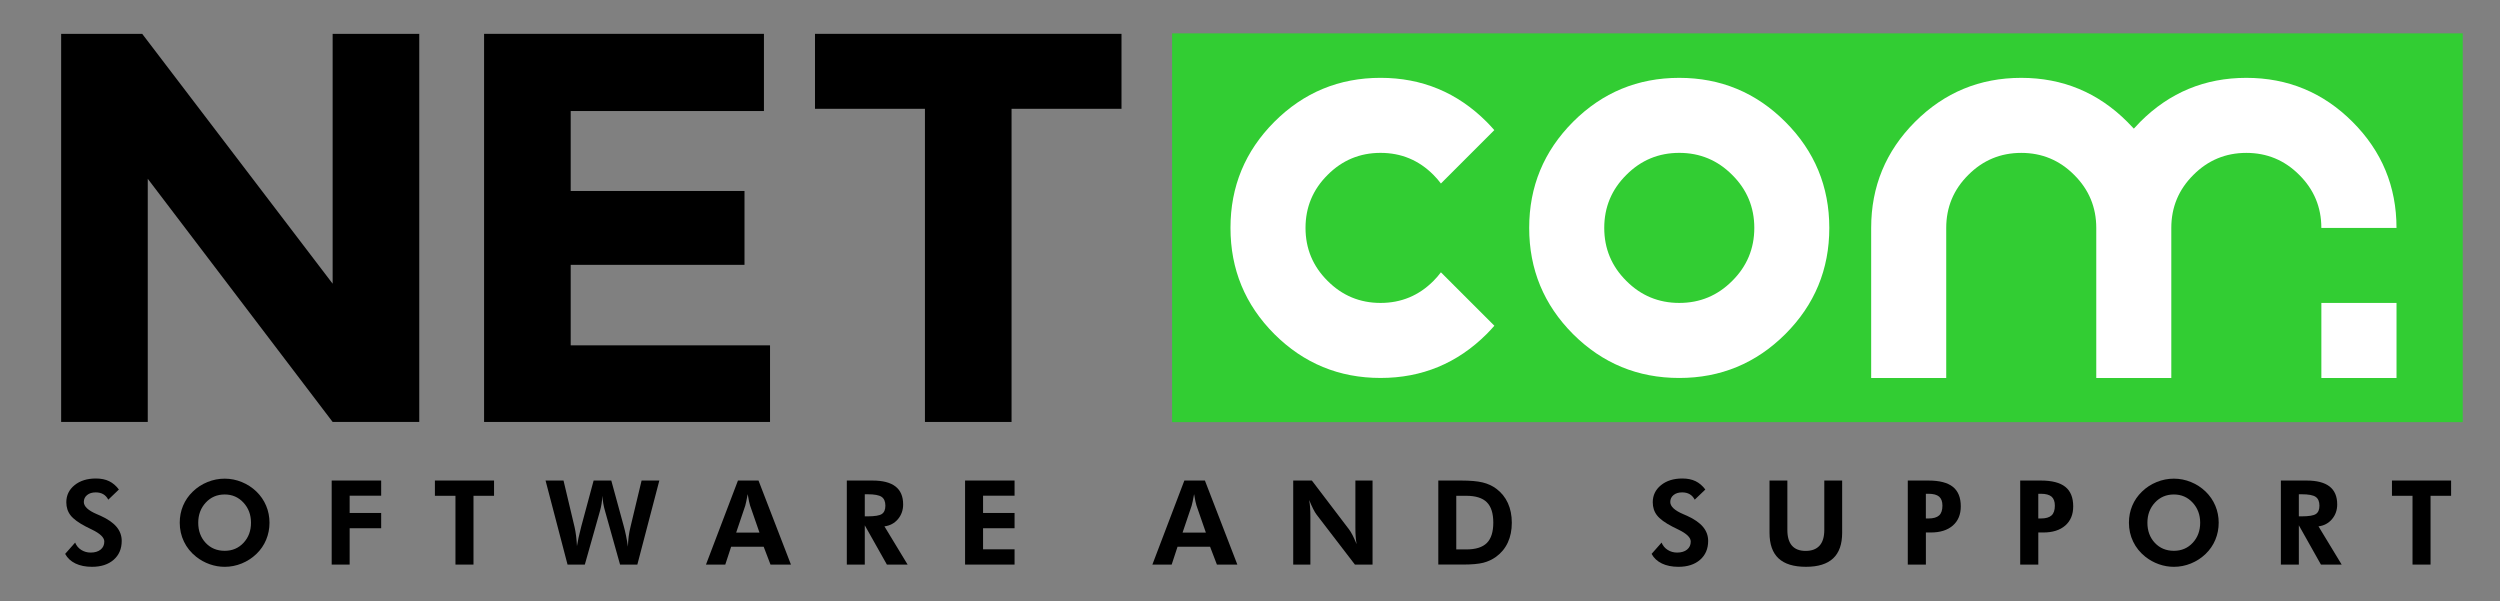 <?xml version="1.0" encoding="UTF-8"?>
<!-- Generator: Adobe Illustrator 26.3.1, SVG Export Plug-In . SVG Version: 6.00 Build 0)  -->
<svg xmlns="http://www.w3.org/2000/svg" xmlns:xlink="http://www.w3.org/1999/xlink" version="1.1" id="Layer_1" x="0px" y="0px" viewBox="0 0 1272 306" style="enable-background:new 0 0 1272 306;" xml:space="preserve">
<rect x="0" y="0" width="1272" height="306" fill="#808080" stroke="none"/>
<style type="text/css">
	.st0{fill:#32CD33;}
	.st1{fill:#FFFFFF;}
</style>
<path d="M33.15,281.82l5.08-5.75c0.64,1.58,1.67,2.82,3.1,3.72c1.42,0.9,3.02,1.36,4.79,1.36c2.14,0,3.84-0.51,5.08-1.52  c1.25-1.01,1.87-2.38,1.87-4.09c0-2.02-2.07-4.04-6.22-6.05c-1.34-0.64-2.4-1.17-3.18-1.58c-3.74-1.95-6.33-3.85-7.77-5.71  c-1.44-1.86-2.16-4.07-2.16-6.65c0-3.52,1.4-6.42,4.19-8.69c2.79-2.27,6.42-3.4,10.88-3.4c2.59,0,4.82,0.45,6.7,1.36  c1.88,0.91,3.54,2.32,4.98,4.25l-5.4,5.17c-0.64-1.25-1.5-2.18-2.56-2.79c-1.06-0.61-2.34-0.92-3.84-0.92  c-1.81,0-3.27,0.45-4.38,1.36c-1.11,0.91-1.66,2.08-1.66,3.52c0,2.26,2.2,4.32,6.6,6.19c0.88,0.37,1.55,0.66,2.02,0.88  c3.62,1.65,6.3,3.52,8.05,5.61c1.74,2.08,2.61,4.46,2.61,7.13c0,4.01-1.37,7.21-4.1,9.6c-2.74,2.39-6.41,3.58-11.03,3.58  c-3.27,0-6.08-0.57-8.41-1.69C36.05,285.57,34.3,283.95,33.15,281.82"></path>
<path d="M137.12,265.96c0,3.06-0.57,5.95-1.71,8.68c-1.14,2.73-2.78,5.12-4.92,7.18c-2.22,2.12-4.72,3.75-7.51,4.88  c-2.79,1.13-5.67,1.7-8.65,1.7c-2.61,0-5.17-0.44-7.67-1.33c-2.5-0.89-4.8-2.16-6.88-3.81c-2.69-2.14-4.75-4.7-6.18-7.68  c-1.43-2.98-2.15-6.18-2.15-9.61c0-3.08,0.56-5.96,1.69-8.66c1.13-2.7,2.78-5.1,4.97-7.2c2.14-2.08,4.63-3.7,7.46-4.85  c2.83-1.15,5.75-1.72,8.75-1.72c2.98,0,5.88,0.57,8.69,1.72c2.81,1.15,5.3,2.77,7.46,4.85c2.16,2.1,3.81,4.51,4.94,7.21  C136.55,260.02,137.12,262.91,137.12,265.96 M114.33,280.25c3.87,0,7.07-1.36,9.6-4.08c2.52-2.72,3.78-6.12,3.78-10.21  c0-4.05-1.28-7.46-3.83-10.22c-2.55-2.77-5.74-4.15-9.55-4.15c-3.88,0-7.09,1.38-9.64,4.13c-2.55,2.76-3.83,6.17-3.83,10.24  c0,4.13,1.26,7.54,3.77,10.24C107.15,278.9,110.38,280.25,114.33,280.25"></path>
<polygon points="168.76,287.26 168.76,244.49 193.94,244.49 193.94,252.21 177.9,252.21 177.9,261 193.94,261 193.94,268.77   177.9,268.77 177.9,287.26 "></polygon>
<polygon points="240.91,252.26 240.91,287.26 231.74,287.26 231.74,252.26 221.28,252.26 221.28,244.49 251.37,244.49   251.37,252.26 "></polygon>
<path d="M311.02,244.49l6.34,23.19c0.41,1.48,0.79,3.07,1.14,4.76c0.35,1.69,0.68,3.59,0.99,5.7c0.04-1.77,0.17-3.52,0.39-5.24  c0.22-1.72,0.56-3.46,1.01-5.21l5.55-23.19h9.03l-11.19,42.76h-8.79l-7.65-27.28c-0.37-1.25-0.66-2.5-0.88-3.77  c-0.21-1.27-0.36-2.58-0.44-3.94c-0.1,1.44-0.25,2.8-0.45,4.09c-0.2,1.29-0.47,2.49-0.8,3.62l-7.71,27.28h-8.79l-11.19-42.76h9.14  l5.64,23.75c0.31,1.36,0.56,2.84,0.76,4.43c0.2,1.59,0.34,3.32,0.44,5.18c0.37-2.47,1.05-5.61,2.05-9.41l0.15-0.61l6.28-23.34  H311.02z"></path>
<path d="M359.2,287.26l16.27-42.76h10.46l16.5,42.76h-10.4l-3.47-9.08h-16.56l-2.98,9.08H359.2z M386.42,270.99l-4.79-13.82  c-0.14-0.41-0.31-1.11-0.53-2.1c-0.21-0.99-0.44-2.21-0.67-3.65c-0.25,1.38-0.5,2.62-0.73,3.72c-0.23,1.1-0.41,1.84-0.53,2.21  l-4.61,13.64H386.42z"></path>
<path d="M461.79,287.26h-10.54L440,267.28v19.98h-9.14v-42.76h13.09c5.2,0,9.09,1.01,11.68,3.02c2.59,2.02,3.89,5.05,3.89,9.1  c0,2.94-0.89,5.45-2.66,7.54c-1.77,2.08-4.06,3.3-6.86,3.65L461.79,287.26z M440,262.72h1.37c3.7,0,6.15-0.4,7.33-1.21  c1.19-0.81,1.78-2.21,1.78-4.22c0-2.1-0.64-3.6-1.91-4.48c-1.28-0.89-3.68-1.33-7.2-1.33H440V262.72z"></path>
<polygon points="491.03,287.26 491.03,244.49 516.21,244.49 516.21,252.21 500.18,252.21 500.18,261 516.21,261 516.21,268.77   500.18,268.77 500.18,279.49 516.21,279.49 516.21,287.26 "></polygon>
<path d="M586.33,287.26l16.27-42.76h10.46l16.5,42.76h-10.4l-3.47-9.08h-16.56l-2.98,9.08H586.33z M613.55,270.99l-4.79-13.82  c-0.14-0.41-0.31-1.11-0.53-2.1c-0.21-0.99-0.44-2.21-0.67-3.65c-0.25,1.38-0.5,2.62-0.73,3.72c-0.23,1.1-0.41,1.84-0.53,2.21  l-4.61,13.64H613.55z"></path>
<path d="M657.99,287.26v-42.76h9.49l18.93,24.89c0.55,0.7,1.14,1.69,1.8,2.97c0.65,1.28,1.33,2.78,2.03,4.51  c-0.21-1.27-0.37-2.52-0.47-3.77c-0.1-1.25-0.15-2.8-0.15-4.67v-23.92h8.73v42.76h-8.97l-19.45-25.35c-0.55-0.7-1.14-1.69-1.78-2.96  c-0.64-1.27-1.33-2.8-2.05-4.57c0.21,1.23,0.37,2.47,0.47,3.72c0.1,1.26,0.15,2.84,0.15,4.75v24.42H657.99z"></path>
<path d="M731.81,287.26v-42.76h11.66c4.6,0,8.22,0.32,10.87,0.96c2.65,0.64,4.98,1.71,6.98,3.21c2.59,1.93,4.55,4.36,5.89,7.29  c1.33,2.93,2,6.27,2,10c0,3.8-0.68,7.16-2.04,10.09c-1.36,2.93-3.36,5.35-5.99,7.26c-1.95,1.4-4.11,2.41-6.5,3.02  c-2.39,0.61-5.88,0.92-10.47,0.92h-3.24H731.81z M740.95,279.55h5.08c4.79,0,8.28-1.09,10.47-3.27c2.19-2.18,3.29-5.64,3.29-10.37  c0-4.71-1.09-8.16-3.29-10.36c-2.19-2.19-5.68-3.29-10.47-3.29h-5.08V279.55z"></path>
<path d="M840.33,281.82l5.08-5.75c0.64,1.58,1.67,2.82,3.1,3.72c1.42,0.9,3.02,1.36,4.79,1.36c2.14,0,3.84-0.51,5.08-1.52  c1.25-1.01,1.87-2.38,1.87-4.09c0-2.02-2.07-4.04-6.22-6.05c-1.34-0.64-2.41-1.17-3.18-1.58c-3.74-1.95-6.33-3.85-7.77-5.71  c-1.44-1.86-2.16-4.07-2.16-6.65c0-3.52,1.4-6.42,4.19-8.69c2.79-2.27,6.42-3.4,10.88-3.4c2.59,0,4.82,0.45,6.7,1.36  c1.88,0.91,3.54,2.32,4.98,4.25l-5.4,5.17c-0.64-1.25-1.5-2.18-2.56-2.79c-1.06-0.61-2.34-0.92-3.84-0.92  c-1.81,0-3.27,0.45-4.38,1.36c-1.11,0.91-1.66,2.08-1.66,3.52c0,2.26,2.2,4.32,6.6,6.19c0.88,0.37,1.55,0.66,2.02,0.88  c3.62,1.65,6.3,3.52,8.05,5.61c1.74,2.08,2.61,4.46,2.61,7.13c0,4.01-1.37,7.21-4.1,9.6c-2.74,2.39-6.41,3.58-11.03,3.58  c-3.27,0-6.08-0.57-8.41-1.69C843.23,285.57,841.48,283.95,840.33,281.82"></path>
<path d="M937.29,244.49v26.61c0,5.8-1.53,10.14-4.59,13c-3.06,2.86-7.66,4.29-13.82,4.29c-6.25,0-10.91-1.43-13.96-4.29  c-3.06-2.86-4.59-7.2-4.59-13v-26.61h9.08v25.18c0,3.53,0.78,6.18,2.34,7.96c1.56,1.78,3.88,2.67,6.98,2.67  c3.11,0,5.47-0.9,7.07-2.69c1.6-1.79,2.4-4.44,2.4-7.95v-25.18H937.29z"></path>
<path d="M970.68,287.26v-42.76h10.52c5.61,0,9.75,1.07,12.43,3.21c2.68,2.14,4.02,5.45,4.02,9.93c0,4.15-1.35,7.4-4.05,9.76  c-2.7,2.36-6.43,3.53-11.2,3.53h-2.51v16.33H970.68z M979.88,263.8h1.31c2.49,0,4.3-0.52,5.43-1.55c1.13-1.03,1.69-2.69,1.69-4.97  c0-2.1-0.57-3.64-1.69-4.6c-1.13-0.96-2.94-1.45-5.43-1.45h-1.31V263.8z"></path>
<path d="M1027.88,287.26v-42.76h10.52c5.61,0,9.75,1.07,12.43,3.21c2.68,2.14,4.02,5.45,4.02,9.93c0,4.15-1.35,7.4-4.05,9.76  c-2.7,2.36-6.43,3.53-11.2,3.53h-2.51v16.33H1027.88z M1037.08,263.8h1.31c2.49,0,4.3-0.52,5.43-1.55c1.13-1.03,1.69-2.69,1.69-4.97  c0-2.1-0.57-3.64-1.69-4.6c-1.13-0.96-2.94-1.45-5.43-1.45h-1.31V263.8z"></path>
<path d="M1128.87,265.96c0,3.06-0.57,5.95-1.71,8.68c-1.14,2.73-2.78,5.12-4.92,7.18c-2.22,2.12-4.72,3.75-7.51,4.88  c-2.79,1.13-5.67,1.7-8.65,1.7c-2.61,0-5.17-0.44-7.67-1.33c-2.5-0.89-4.8-2.16-6.88-3.81c-2.69-2.14-4.75-4.7-6.18-7.68  c-1.43-2.98-2.15-6.18-2.15-9.61c0-3.08,0.56-5.96,1.69-8.66c1.13-2.7,2.78-5.1,4.97-7.2c2.14-2.08,4.63-3.7,7.46-4.85  c2.83-1.15,5.75-1.72,8.75-1.72c2.98,0,5.88,0.57,8.69,1.72c2.81,1.15,5.3,2.77,7.46,4.85c2.16,2.1,3.81,4.51,4.94,7.21  C1128.3,260.02,1128.87,262.91,1128.87,265.96 M1106.08,280.25c3.87,0,7.07-1.36,9.59-4.08c2.52-2.72,3.78-6.12,3.78-10.21  c0-4.05-1.28-7.46-3.83-10.22c-2.55-2.77-5.74-4.15-9.55-4.15c-3.88,0-7.09,1.38-9.64,4.13c-2.55,2.76-3.83,6.17-3.83,10.24  c0,4.13,1.26,7.54,3.77,10.24C1098.9,278.9,1102.13,280.25,1106.08,280.25"></path>
<path d="M1191.44,287.26h-10.55l-11.24-19.98v19.98h-9.14v-42.76h13.09c5.2,0,9.09,1.01,11.68,3.02c2.59,2.02,3.89,5.05,3.89,9.1  c0,2.94-0.89,5.45-2.66,7.54c-1.77,2.08-4.06,3.3-6.86,3.65L1191.44,287.26z M1169.65,262.72h1.37c3.7,0,6.15-0.4,7.33-1.21  c1.19-0.81,1.78-2.21,1.78-4.22c0-2.1-0.64-3.6-1.91-4.48c-1.28-0.89-3.68-1.33-7.2-1.33h-1.37V262.72z"></path>
<polygon points="1236.66,252.26 1236.66,287.26 1227.49,287.26 1227.49,252.26 1217.03,252.26 1217.03,244.49 1247.12,244.49   1247.12,252.26 "></polygon>
<rect x="596.36" y="16.97" class="st0" width="656.68" height="197.81"></rect>
<polygon points="169.25,17.22 213.32,17.22 213.32,214.69 169.25,214.69 75.18,90.96 75.18,214.69 31.11,214.69 31.11,17.22   72.35,17.22 169.25,144.35 "></polygon>
<polygon points="388.69,17.22 388.69,56.49 290.37,56.49 290.37,97.17 378.8,97.17 378.8,134.75 290.37,134.75 290.37,175.71   391.79,175.71 391.79,214.69 246.3,214.69 246.3,17.22 "></polygon>
<polygon points="514.68,55.36 514.68,214.69 470.61,214.69 470.61,55.36 414.67,55.36 414.67,17.22 570.62,17.22 570.62,55.36 "></polygon>
<path class="st1" d="M800.37,169.99c-14.88-14.92-22.32-32.93-22.32-54.03c0-21.05,7.44-39.04,22.32-53.97  c14.92-14.92,32.93-22.38,54.03-22.38c21.06,0,39.05,7.46,53.97,22.38c14.92,14.92,22.38,32.91,22.38,53.97  c0,21.1-7.46,39.11-22.38,54.03c-14.93,14.88-32.92,22.32-53.97,22.32C833.31,192.31,815.3,184.87,800.37,169.99 M881.36,142.91  c7.48-7.44,11.23-16.42,11.23-26.95c0-10.53-3.74-19.51-11.23-26.95c-7.44-7.48-16.42-11.23-26.95-11.23  c-10.53,0-19.51,3.74-26.95,11.23c-7.48,7.44-11.22,16.42-11.22,26.95c0,10.53,3.74,19.51,11.22,26.95  c7.44,7.48,16.42,11.22,26.95,11.22C864.94,154.14,873.92,150.39,881.36,142.91"></path>
<path class="st1" d="M733.14,138.55c-1.14,1.5-2.37,2.97-3.77,4.36c-7.44,7.48-16.42,11.22-26.95,11.22  c-10.53,0-19.51-3.74-26.95-11.22c-7.48-7.44-11.22-16.42-11.22-26.95c0-10.53,3.74-19.51,11.22-26.95  c7.44-7.48,16.42-11.23,26.95-11.23c10.53,0,19.51,3.74,26.95,11.23c1.4,1.39,2.63,2.86,3.77,4.36l27.17-27.17  c-1.25-1.43-2.54-2.84-3.92-4.22c-14.93-14.92-32.91-22.38-53.97-22.38c-21.1,0-39.11,7.46-54.03,22.38  c-14.88,14.92-22.32,32.91-22.32,53.97c0,21.1,7.44,39.11,22.32,54.03c14.92,14.88,32.93,22.32,54.03,22.32  c21.06,0,39.04-7.44,53.97-22.32c1.39-1.39,2.69-2.81,3.95-4.25L733.14,138.55z"></path>
<path class="st1" d="M952.05,192.31v-76.35c0-21.06,7.44-39.05,22.32-53.97c14.92-14.92,32.93-22.38,54.03-22.38  c21.05,0,39.05,7.46,53.97,22.38c1.13,1.13,2.24,2.28,3.33,3.46c1.04-1.17,2.13-2.33,3.26-3.46c14.92-14.92,32.91-22.38,53.97-22.38  c21.1,0,39.11,7.46,54.03,22.38s22.38,32.91,22.38,53.97h-38.24c0-10.53-3.74-19.51-11.22-26.95c-7.44-7.48-16.42-11.22-26.95-11.22  c-10.53,0-19.51,3.74-26.95,11.22c-7.48,7.44-11.22,16.42-11.22,26.95v76.35h-38.18v-76.35c0-10.53-3.74-19.51-11.22-26.95  c-7.44-7.48-16.42-11.22-26.95-11.22c-10.53,0-19.51,3.74-26.95,11.22c-7.48,7.44-11.22,16.42-11.22,26.95v76.35H952.05z   M1181.11,154.14h38.24v38.18h-38.24V154.14z"></path>
</svg>
